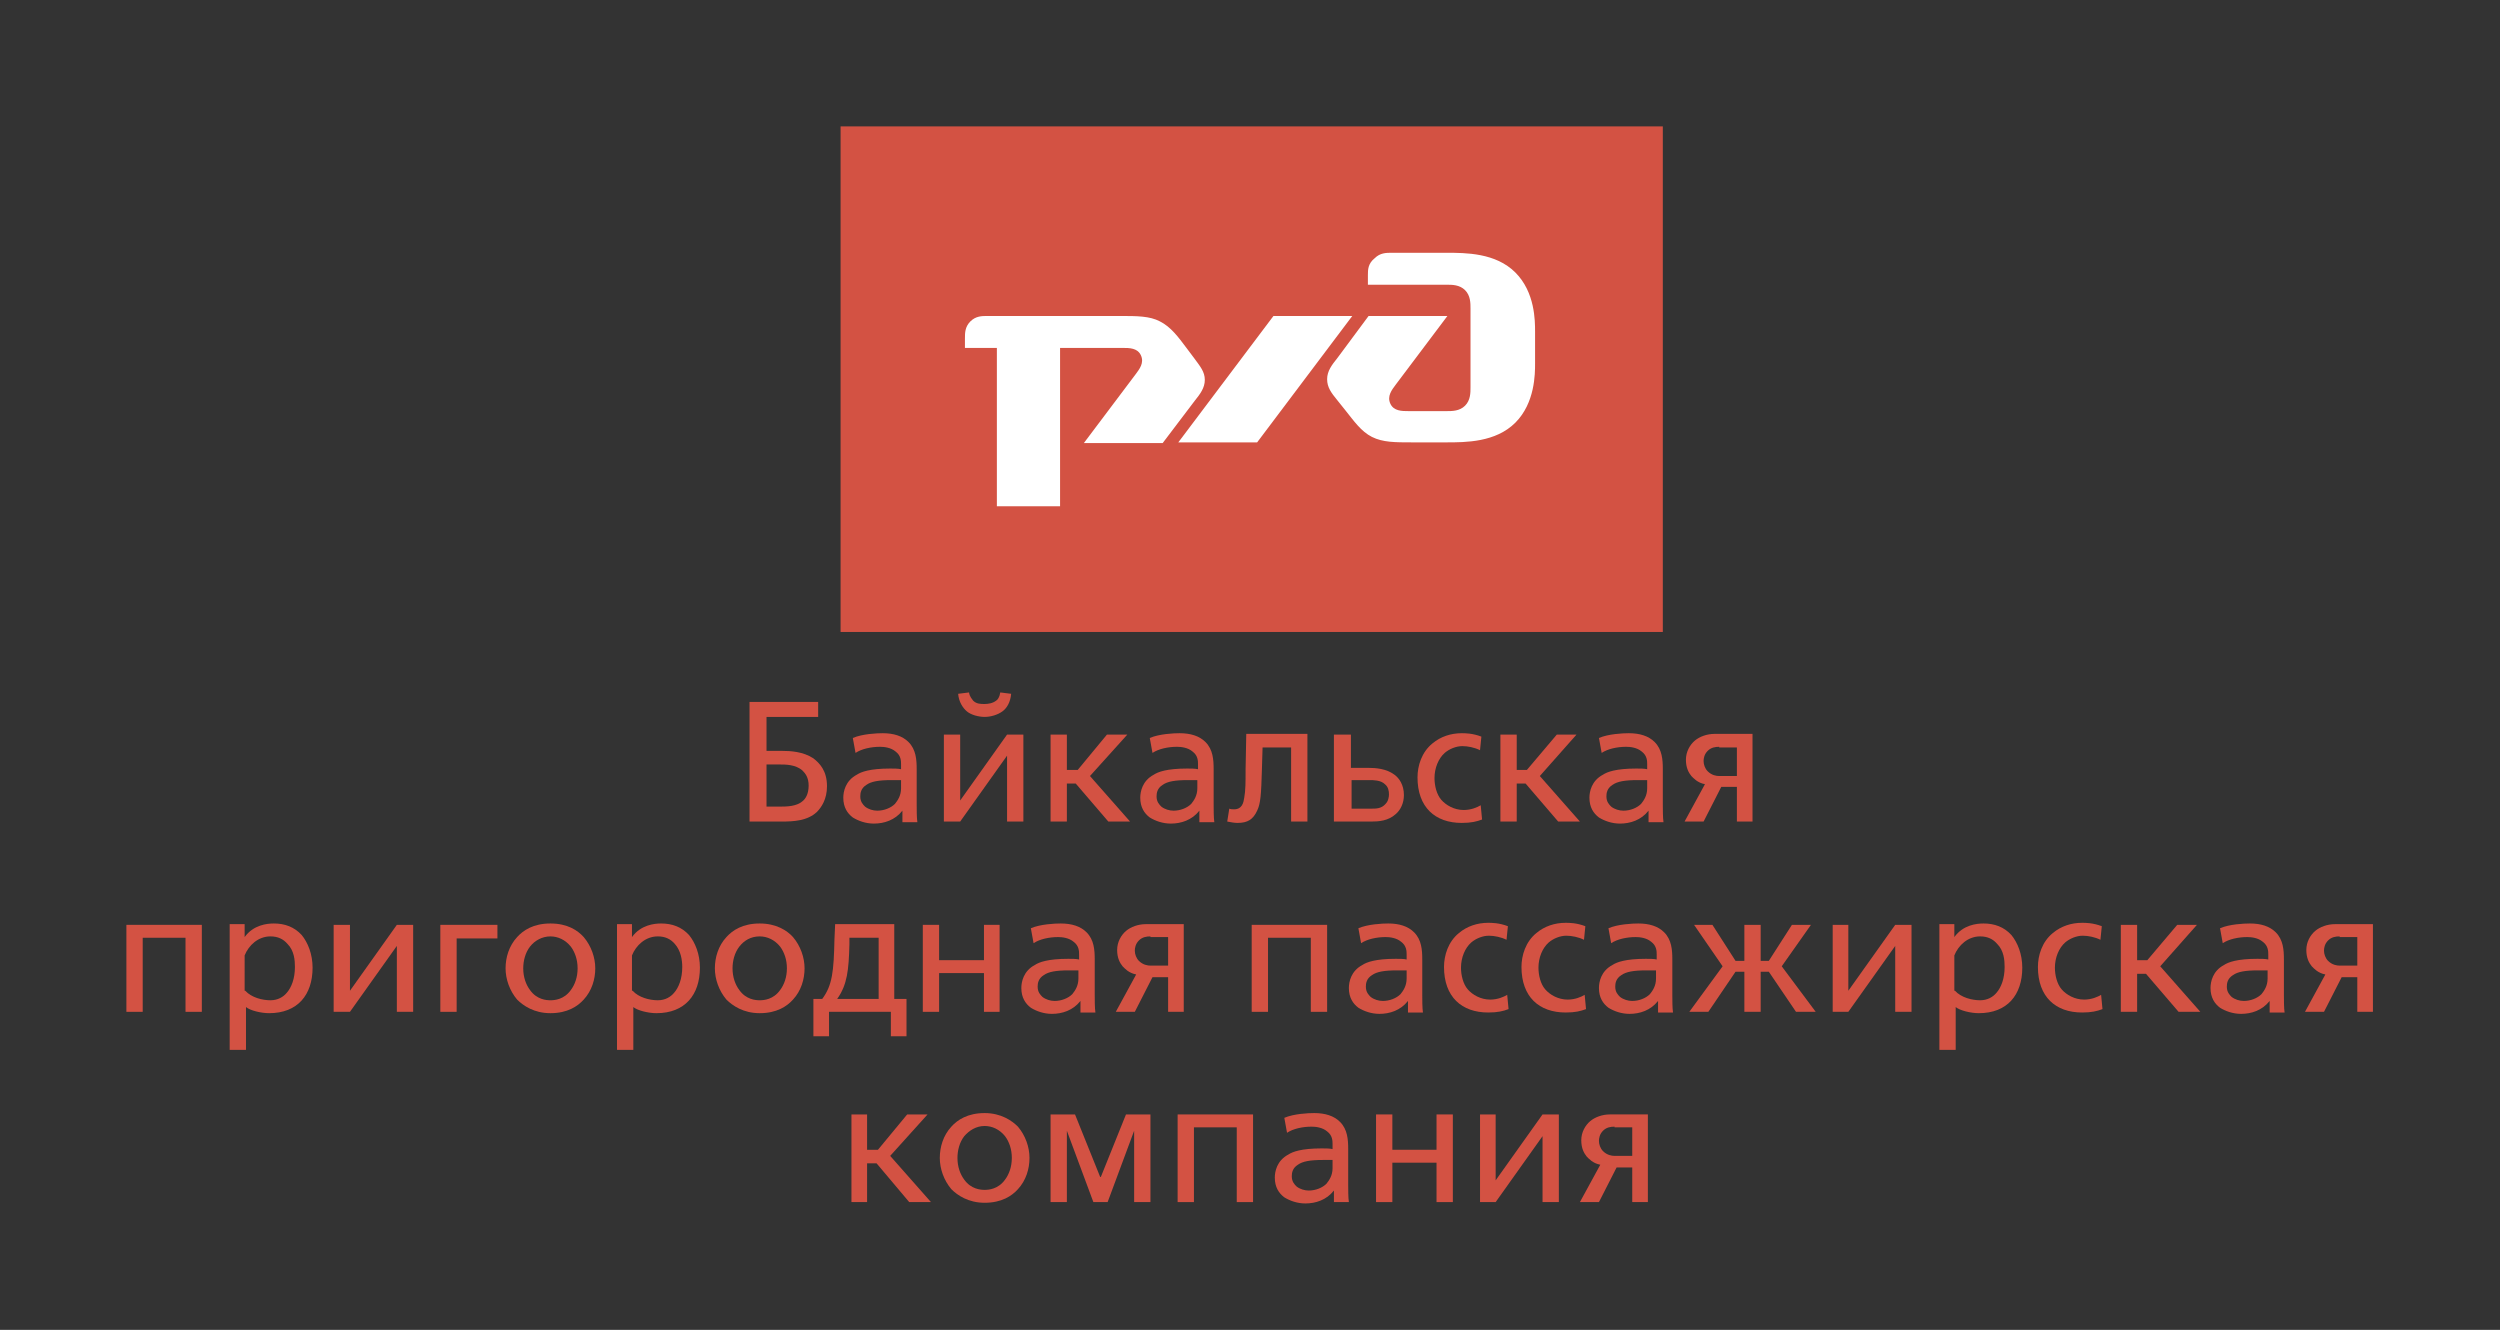 <?xml version="1.0" encoding="UTF-8"?> <svg xmlns="http://www.w3.org/2000/svg" xmlns:xlink="http://www.w3.org/1999/xlink" version="1.1" id="Слой_1" x="0px" y="0px" viewBox="0 0 367.9 195.7" style="enable-background:new 0 0 367.9 195.7;" xml:space="preserve"><rect x="0" y="0" width="367.9" height="195.7" fill="#333333" stroke="none"/> <style type="text/css"> .st0{fill:#D35243;} .st1{clip-path:url(#SVGID_2_);fill:#FFFFFF;} .st2{clip-path:url(#SVGID_2_);fill:#D35243;} </style> <rect x="123.7" y="18.6" class="st0" width="121" height="74.4"></rect> <g> <defs> <rect id="SVGID_1_" width="367.9" height="195.7"></rect> </defs> <clipPath id="SVGID_2_"> <use xlink:href="#SVGID_1_" style="overflow:visible;"></use> </clipPath> <path class="st1" d="M201.3,40.5v1.4h11.6c0.8,0,1.9,0,2.7,0.8c0.8,0.8,0.8,1.9,0.8,2.7V57c0,0.8,0,1.9-0.8,2.7 c-0.8,0.8-1.9,0.8-2.7,0.8h-5.6c-1,0-2.2,0-2.7-1.1c-0.5-1.1,0.2-2,0.8-2.8l7.6-10.1h-11.6l-4.6,6.2c-0.8,1-1.5,1.9-1.5,3.1 c0,1.2,0.6,2,1.5,3.1l1.2,1.5c1.2,1.5,2.3,3.1,3.9,3.9c1.6,0.8,3.4,0.8,5.9,0.8h5c2.9,0,7.3,0,10.2-2.9c2.9-2.9,2.9-7.2,2.9-8.7 v-4.7c0-1.6,0-5.8-2.9-8.7c-2.9-2.9-7.3-2.9-10.2-2.9h-8c-0.8,0-1.7,0-2.5,0.8C201.3,38.8,201.3,39.7,201.3,40.5"></path> <polygon class="st1" points="187.4,46.5 199,46.5 185,65.1 173.4,65.1 "></polygon> <path class="st1" d="M142,49.8c0-0.8,0-1.7,0.8-2.5c0.8-0.8,1.7-0.8,2.5-0.8h19.5c2.5,0,4.4,0,5.9,0.8c1.6,0.8,2.7,2.3,3.9,3.9 l1.2,1.6c0.8,1.1,1.5,1.9,1.5,3.1c0,1.2-0.7,2.1-1.5,3.1l-4.7,6.2h-11.6l7.6-10.1c0.6-0.8,1.3-1.7,0.8-2.8 c-0.5-1.1-1.7-1.1-2.7-1.1H156v23.3h-9.3V51.2H142V49.8z"></path> <path class="st2" d="M110.3,103.3h10.1v2.2h-7.6v5h2.3c1.2,0,3.1,0.1,4.6,1.1c0.9,0.7,2,1.8,2,4.1c0,1.9-0.8,3.1-1.5,3.8 c-1.4,1.3-3.4,1.4-5.2,1.4h-4.7V103.3z M112.8,118.7h1.9c1,0,2.5,0,3.4-0.8c0.4-0.3,0.9-1,0.9-2.3c0-1.2-0.5-1.8-0.9-2.2 c-1-0.9-2.5-0.9-3.4-0.9h-1.9V118.7z"></path> <path class="st2" d="M125.5,108.6c1.4-0.6,3.5-0.7,4.4-0.7c1.6,0,2.9,0.4,3.8,1.3c1.1,1.1,1.2,2.6,1.2,4v5.2c0,0.6,0,2,0.1,2.6 h-2.2v-1.7h0c-1.1,1.4-2.7,1.9-4.2,1.9c-1.2,0-2.3-0.4-3.1-0.9c-0.8-0.6-1.4-1.5-1.4-2.9c0-0.9,0.3-2.5,2-3.4 c0.6-0.4,1.9-0.9,4.9-0.9c0.5,0,1.2,0,1.6,0.1v-0.7c0-0.5,0-1.3-0.8-1.9c-0.7-0.6-1.7-0.7-2.3-0.7c-1.3,0-2.7,0.3-3.6,0.9 L125.5,108.6z M132.6,114.8c-0.5,0-0.9,0-1.4,0c-1.9,0-3,0.2-3.7,0.7c-0.8,0.5-0.9,1.2-0.9,1.7c0,0.8,0.4,1.2,0.7,1.5 c0.5,0.4,1.2,0.6,1.8,0.6c1,0,2-0.4,2.6-1c0.4-0.5,0.9-1.2,0.9-2.3V114.8z"></path> <path class="st2" d="M141.3,117.8l6.9-9.7h2.4v12.8h-2.4v-9.7l-6.9,9.7h-2.4v-12.8h2.4V117.8z M148.8,102.1 c-0.1,1.2-0.6,2.1-1.3,2.6c-0.7,0.5-1.7,0.8-2.6,0.8c-0.9,0-2-0.3-2.6-0.8c-0.6-0.5-1.2-1.4-1.3-2.6l1.6-0.2c0.1,0.7,0.5,1,0.6,1.2 c0.5,0.5,1.1,0.5,1.7,0.5c0.5,0,1.2-0.1,1.7-0.5c0.2-0.1,0.5-0.5,0.6-1.2L148.8,102.1z"></path> <polygon class="st2" points="154.6,108.1 157,108.1 157,113.3 158.6,113.3 162.9,108.1 165.9,108.1 160.4,114.2 166.3,120.9 163.1,120.9 158.3,115.3 157,115.3 157,120.9 154.6,120.9 "></polygon> <path class="st2" d="M169.2,108.6c1.4-0.6,3.5-0.7,4.4-0.7c1.6,0,2.9,0.4,3.8,1.3c1.1,1.1,1.2,2.6,1.2,4v5.2c0,0.6,0,2,0.1,2.6 h-2.2v-1.7h0c-1.1,1.4-2.7,1.9-4.2,1.9c-1.2,0-2.3-0.4-3.1-0.9c-0.8-0.6-1.4-1.5-1.4-2.9c0-0.9,0.3-2.5,2-3.4 c0.6-0.4,1.9-0.9,4.9-0.9c0.5,0,1.2,0,1.6,0.1v-0.7c0-0.5,0-1.3-0.8-1.9c-0.7-0.6-1.7-0.7-2.3-0.7c-1.3,0-2.7,0.3-3.6,0.9 L169.2,108.6z M176.2,114.8c-0.5,0-0.9,0-1.4,0c-1.9,0-3,0.2-3.7,0.7c-0.8,0.5-0.9,1.2-0.9,1.7c0,0.8,0.4,1.2,0.7,1.5 c0.5,0.4,1.2,0.6,1.8,0.6c1,0,2-0.4,2.6-1c0.4-0.5,0.9-1.2,0.9-2.3V114.8z"></path> <path class="st2" d="M192.4,108.1v12.8H190V110h-4.2l-0.1,3.3c-0.1,3.6-0.2,5-0.7,6c-0.6,1.3-1.4,1.8-2.9,1.8c-0.4,0-1-0.1-1.5-0.2 l0.3-1.9c0.2,0.1,0.5,0.1,0.7,0.1c1.2,0,1.4-1,1.5-1.7c0.2-1.1,0.2-2.2,0.2-4.2l0.1-5.2H192.4z"></path> <path class="st2" d="M198.8,108.1v4.9h2.6c1,0,2.6,0.1,3.8,1c0.7,0.5,1.4,1.5,1.4,3c0,1.2-0.5,2.2-1.2,2.8c-1.1,1-2.5,1.1-3.6,1.1 h-5.5v-12.8H198.8z M198.8,119h3.1c0.6,0,1.4,0,2-0.7c0.4-0.4,0.5-1,0.5-1.4c0-0.5-0.1-1.1-0.6-1.5c-0.6-0.6-1.7-0.6-2.2-0.6h-2.7 V119z"></path> <path class="st2" d="M217.8,110.4c-0.8-0.4-1.8-0.6-2.6-0.6c-0.9,0-1.9,0.4-2.6,1c-0.9,0.8-1.5,2.2-1.5,3.7c0,1.1,0.3,2.4,1,3.2 c0.7,0.8,1.9,1.5,3.3,1.5c1.1,0,2-0.4,2.5-0.7l0.2,2.1c-0.8,0.3-1.6,0.5-3,0.5c-3.9,0-6.5-2.3-6.5-6.7c0-1.7,0.6-3.7,2.2-5 c1.2-1,2.7-1.5,4.3-1.5c0.5,0,1.6,0,2.9,0.5L217.8,110.4z"></path> <polygon class="st2" points="220.8,108.1 223.2,108.1 223.2,113.3 224.7,113.3 229.1,108.1 232,108.1 226.6,114.2 232.5,120.9 229.3,120.9 224.5,115.3 223.2,115.3 223.2,120.9 220.8,120.9 "></polygon> <path class="st2" d="M235.3,108.6c1.4-0.6,3.5-0.7,4.4-0.7c1.6,0,2.9,0.4,3.8,1.3c1.1,1.1,1.2,2.6,1.2,4v5.2c0,0.6,0,2,0.1,2.6 h-2.2v-1.7h0c-1.1,1.4-2.7,1.9-4.2,1.9c-1.2,0-2.3-0.4-3.1-0.9c-0.8-0.6-1.4-1.5-1.4-2.9c0-0.9,0.3-2.5,2-3.4 c0.6-0.4,1.9-0.9,4.9-0.9c0.5,0,1.2,0,1.6,0.1v-0.7c0-0.5,0-1.3-0.8-1.9c-0.7-0.6-1.7-0.7-2.3-0.7c-1.3,0-2.7,0.3-3.6,0.9 L235.3,108.6z M242.4,114.8c-0.5,0-0.9,0-1.4,0c-1.9,0-3,0.2-3.7,0.7c-0.8,0.5-0.9,1.2-0.9,1.7c0,0.8,0.4,1.2,0.7,1.5 c0.5,0.4,1.2,0.6,1.8,0.6c1,0,2-0.4,2.6-1c0.4-0.5,0.9-1.2,0.9-2.3V114.8z"></path> <path class="st2" d="M258,120.9h-2.4v-5.1h-2.3l-2.6,5.1h-2.8l3-5.5c-1.1-0.2-1.7-0.9-2-1.2c-0.4-0.5-0.8-1.2-0.8-2.4 c0-1.2,0.6-2.2,1.3-2.8c0.7-0.6,1.8-1,2.9-1h5.6V120.9z M253,109.9c-0.6,0-1.2,0.1-1.7,0.6c-0.5,0.5-0.6,1.1-0.6,1.5 c0,0.5,0.2,1.1,0.6,1.5c0.6,0.6,1.3,0.7,1.7,0.7h2.6v-4.2H253z"></path> <polygon class="st2" points="29.7,136.1 29.7,148.9 27.3,148.9 27.3,138 21,138 21,148.9 18.6,148.9 18.6,136.1 "></polygon> <path class="st2" d="M36,136.1v1.8h0c1.3-1.8,3.3-2,4.3-2c1.6,0,3,0.5,4.1,1.7c0.9,1.1,1.6,2.8,1.6,4.8c0,4-2.2,6.7-6.4,6.7 c-1.2,0-2.8-0.4-3.4-0.9h0v6.3h-2.4v-18.5H36z M36.1,145.8c0.9,1,2.5,1.4,3.7,1.4c1.1,0,1.9-0.5,2.4-1.1c0.7-0.8,1.2-2.1,1.2-3.8 c0-1-0.1-2.4-1.1-3.4c-0.6-0.7-1.4-1.1-2.5-1.1c-1.8,0-3.2,1.3-3.8,2.8V145.8z"></path> <polygon class="st2" points="51.5,145.8 58.4,136.1 60.8,136.1 60.8,148.9 58.4,148.9 58.4,139.2 51.5,148.9 49.1,148.9 49.1,136.1 51.5,136.1 "></polygon> <polygon class="st2" points="73.2,136.1 73.2,138.1 67.2,138.1 67.2,148.9 64.8,148.9 64.8,136.1 "></polygon> <path class="st2" d="M85.9,137.9c1.1,1.3,1.7,3,1.7,4.6c0,1.6-0.5,3.3-1.7,4.6c-0.9,1-2.4,2-4.9,2c-2.4,0-4-1.1-4.9-2 c-1.1-1.3-1.7-3-1.7-4.6c0-1.6,0.5-3.3,1.7-4.6c0.9-1,2.4-2,4.9-2C83.5,135.9,85,136.9,85.9,137.9 M78,139.3c-0.7,0.9-1,2.1-1,3.2 c0,1.3,0.4,2.4,1,3.2c1,1.4,2.4,1.5,3,1.5c0.6,0,2-0.1,3-1.5c0.6-0.8,1-1.9,1-3.2c0-1.3-0.4-2.4-1-3.2c-0.8-1-1.9-1.5-3-1.5 C79.8,137.8,78.7,138.4,78,139.3"></path> <path class="st2" d="M93,136.1v1.8h0c1.3-1.8,3.3-2,4.3-2c1.6,0,3,0.5,4.1,1.7c0.9,1.1,1.6,2.8,1.6,4.8c0,4-2.2,6.7-6.4,6.7 c-1.2,0-2.8-0.4-3.4-0.9h0v6.3h-2.4v-18.5H93z M93.1,145.8c0.9,1,2.5,1.4,3.7,1.4c1.1,0,1.9-0.5,2.4-1.1c0.7-0.8,1.2-2.1,1.2-3.8 c0-1-0.2-2.4-1.1-3.4c-0.6-0.7-1.4-1.1-2.5-1.1c-1.8,0-3.2,1.3-3.8,2.8V145.8z"></path> <path class="st2" d="M116.7,137.9c1.1,1.3,1.7,3,1.7,4.6c0,1.6-0.5,3.3-1.7,4.6c-0.9,1-2.4,2-4.9,2c-2.4,0-4-1.1-4.9-2 c-1.1-1.3-1.7-3-1.7-4.6c0-1.6,0.5-3.3,1.7-4.6c0.9-1,2.4-2,4.9-2C114.2,135.9,115.8,136.9,116.7,137.9 M108.8,139.3 c-0.7,0.9-1,2.1-1,3.2c0,1.3,0.4,2.4,1,3.2c1,1.4,2.4,1.5,3,1.5c0.6,0,2-0.1,3-1.5c0.6-0.8,1-1.9,1-3.2c0-1.3-0.4-2.4-1-3.2 c-0.8-1-1.9-1.5-3-1.5C110.5,137.8,109.5,138.4,108.8,139.3"></path> <path class="st2" d="M131.6,136.1V147h1.8v5.5h-2.3v-3.6H122v3.6h-2.3V147h1.3c1.5-2,1.7-4.1,1.8-8.8l0.1-2.2H131.6z M129.3,147v-9 H125l0,1c-0.1,3.7-0.3,5.9-1.8,8H129.3z"></path> <polygon class="st2" points="138.2,141.3 144.8,141.3 144.8,136.1 147.1,136.1 147.1,148.9 144.8,148.9 144.8,143.2 138.2,143.2 138.2,148.9 135.8,148.9 135.8,136.1 138.2,136.1 "></polygon> <path class="st2" d="M151.7,136.6c1.4-0.6,3.5-0.7,4.4-0.7c1.6,0,2.9,0.4,3.8,1.3c1.1,1.1,1.2,2.6,1.2,4v5.2c0,0.6,0,2,0.1,2.6H159 v-1.7h0c-1.1,1.4-2.7,1.9-4.2,1.9c-1.2,0-2.3-0.4-3.1-0.9c-0.8-0.6-1.4-1.5-1.4-2.9c0-0.9,0.3-2.5,2-3.4c0.6-0.4,1.9-0.9,4.9-0.9 c0.5,0,1.2,0,1.6,0.1v-0.7c0-0.5,0-1.3-0.8-1.9c-0.7-0.6-1.7-0.7-2.3-0.7c-1.3,0-2.7,0.3-3.6,0.9L151.7,136.6z M158.7,142.8 c-0.5,0-0.9,0-1.4,0c-1.9,0-3,0.2-3.7,0.7c-0.8,0.5-0.9,1.2-0.9,1.7c0,0.8,0.4,1.2,0.7,1.5c0.5,0.4,1.2,0.6,1.8,0.6 c1,0,2-0.4,2.6-1c0.4-0.5,0.9-1.2,0.9-2.3V142.8z"></path> <path class="st2" d="M174.3,148.9h-2.4v-5.1h-2.3l-2.6,5.1h-2.8l3-5.5c-1.1-0.2-1.7-0.9-2-1.2c-0.4-0.5-0.8-1.2-0.8-2.4 c0-1.2,0.6-2.2,1.3-2.8c0.7-0.6,1.8-1,2.9-1h5.6V148.9z M169.3,137.8c-0.6,0-1.2,0.1-1.7,0.6c-0.5,0.5-0.6,1.1-0.6,1.5 c0,0.5,0.2,1.1,0.6,1.5c0.6,0.6,1.3,0.7,1.7,0.7h2.6v-4.2H169.3z"></path> <polygon class="st2" points="195.3,136.1 195.3,148.9 192.9,148.9 192.9,138 186.6,138 186.6,148.9 184.2,148.9 184.2,136.1 "></polygon> <path class="st2" d="M199.9,136.6c1.4-0.6,3.5-0.7,4.4-0.7c1.6,0,2.9,0.4,3.8,1.3c1.1,1.1,1.2,2.6,1.2,4v5.2c0,0.6,0,2,0.1,2.6 h-2.2v-1.7h0c-1.1,1.4-2.7,1.9-4.2,1.9c-1.2,0-2.3-0.4-3.1-0.9c-0.8-0.6-1.4-1.5-1.4-2.9c0-0.9,0.3-2.5,2-3.4 c0.6-0.4,1.9-0.9,4.9-0.9c0.5,0,1.2,0,1.6,0.1v-0.7c0-0.5,0-1.3-0.8-1.9c-0.7-0.6-1.7-0.7-2.3-0.7c-1.3,0-2.7,0.3-3.6,0.9 L199.9,136.6z M207,142.8c-0.5,0-0.9,0-1.4,0c-1.9,0-3,0.2-3.7,0.7c-0.8,0.5-0.9,1.2-0.9,1.7c0,0.8,0.4,1.2,0.7,1.5 c0.5,0.4,1.2,0.6,1.8,0.6c1,0,2-0.4,2.6-1c0.4-0.5,0.9-1.2,0.9-2.3V142.8z"></path> <path class="st2" d="M221.7,138.3c-0.8-0.4-1.8-0.6-2.6-0.6c-0.9,0-1.9,0.4-2.6,1c-0.9,0.8-1.5,2.2-1.5,3.7c0,1.1,0.3,2.4,1,3.2 c0.7,0.8,1.9,1.5,3.3,1.5c1.1,0,2-0.4,2.5-0.7l0.2,2.1c-0.8,0.3-1.6,0.5-3,0.5c-3.9,0-6.5-2.3-6.5-6.7c0-1.7,0.6-3.7,2.2-5 c1.2-1,2.7-1.5,4.3-1.5c0.5,0,1.6,0,2.9,0.5L221.7,138.3z"></path> <path class="st2" d="M233.1,138.3c-0.8-0.4-1.8-0.6-2.6-0.6c-0.9,0-1.9,0.4-2.6,1c-0.9,0.8-1.5,2.2-1.5,3.7c0,1.1,0.3,2.4,1,3.2 c0.7,0.8,1.9,1.5,3.3,1.5c1.1,0,2-0.4,2.5-0.7l0.2,2.1c-0.8,0.3-1.6,0.5-3,0.5c-3.9,0-6.5-2.3-6.5-6.7c0-1.7,0.6-3.7,2.2-5 c1.2-1,2.7-1.5,4.3-1.5c0.5,0,1.6,0,2.9,0.5L233.1,138.3z"></path> <path class="st2" d="M236.7,136.6c1.4-0.6,3.5-0.7,4.4-0.7c1.6,0,2.9,0.4,3.8,1.3c1.1,1.1,1.2,2.6,1.2,4v5.2c0,0.6,0,2,0.1,2.6H244 v-1.7h0c-1.1,1.4-2.7,1.9-4.2,1.9c-1.2,0-2.3-0.4-3.1-0.9c-0.8-0.6-1.4-1.5-1.4-2.9c0-0.9,0.3-2.5,2-3.4c0.6-0.4,1.9-0.9,4.9-0.9 c0.5,0,1.2,0,1.6,0.1v-0.7c0-0.5,0-1.3-0.8-1.9c-0.7-0.6-1.7-0.7-2.3-0.7c-1.3,0-2.7,0.3-3.6,0.9L236.7,136.6z M243.7,142.8 c-0.5,0-0.9,0-1.4,0c-1.9,0-3,0.2-3.7,0.7c-0.8,0.5-0.9,1.2-0.9,1.7c0,0.8,0.4,1.2,0.7,1.5c0.5,0.4,1.2,0.6,1.8,0.6 c1,0,2-0.4,2.6-1c0.4-0.5,0.9-1.2,0.9-2.3V142.8z"></path> <polygon class="st2" points="259.1,141.4 260.3,141.4 263.7,136.1 266.5,136.1 262.2,142.2 267.2,148.9 264.3,148.9 260.3,143 259.1,143 259.1,148.9 256.7,148.9 256.7,143 255.4,143 251.4,148.9 248.6,148.9 253.5,142.2 249.3,136.1 252,136.1 255.4,141.4 256.7,141.4 256.7,136.1 259.1,136.1 "></polygon> <polygon class="st2" points="272,145.8 278.9,136.1 281.3,136.1 281.3,148.9 278.9,148.9 278.9,139.2 272,148.9 269.7,148.9 269.7,136.1 272,136.1 "></polygon> <path class="st2" d="M287.6,136.1v1.8h0c1.3-1.8,3.3-2,4.3-2c1.6,0,3,0.5,4.1,1.7c0.9,1.1,1.6,2.8,1.6,4.8c0,4-2.2,6.7-6.4,6.7 c-1.2,0-2.8-0.4-3.4-0.9h0v6.3h-2.4v-18.5H287.6z M287.7,145.8c0.9,1,2.5,1.4,3.7,1.4c1.1,0,1.9-0.5,2.4-1.1 c0.7-0.8,1.2-2.1,1.2-3.8c0-1-0.1-2.4-1.1-3.4c-0.6-0.7-1.4-1.1-2.5-1.1c-1.8,0-3.2,1.3-3.8,2.8V145.8z"></path> <path class="st2" d="M309.1,138.3c-0.8-0.4-1.8-0.6-2.6-0.6c-0.9,0-1.9,0.4-2.6,1c-0.9,0.8-1.5,2.2-1.5,3.7c0,1.1,0.3,2.4,1,3.2 c0.7,0.8,1.9,1.5,3.3,1.5c1.1,0,2-0.4,2.5-0.7l0.2,2.1c-0.8,0.3-1.6,0.5-3,0.5c-3.9,0-6.5-2.3-6.5-6.7c0-1.7,0.6-3.7,2.2-5 c1.2-1,2.7-1.5,4.3-1.5c0.5,0,1.6,0,2.9,0.5L309.1,138.3z"></path> <polygon class="st2" points="312.1,136.1 314.5,136.1 314.5,141.3 316,141.3 320.4,136.1 323.3,136.1 317.9,142.2 323.8,148.9 320.6,148.9 315.8,143.3 314.5,143.3 314.5,148.9 312.1,148.9 "></polygon> <path class="st2" d="M326.7,136.6c1.4-0.6,3.5-0.7,4.4-0.7c1.6,0,2.9,0.4,3.8,1.3c1.1,1.1,1.2,2.6,1.2,4v5.2c0,0.6,0,2,0.1,2.6H334 v-1.7h0c-1.1,1.4-2.7,1.9-4.2,1.9c-1.2,0-2.3-0.4-3.1-0.9c-0.8-0.6-1.4-1.5-1.4-2.9c0-0.9,0.3-2.5,2-3.4c0.6-0.4,1.9-0.9,4.9-0.9 c0.5,0,1.2,0,1.6,0.1v-0.7c0-0.5,0-1.3-0.8-1.9c-0.7-0.6-1.7-0.7-2.3-0.7c-1.3,0-2.7,0.3-3.6,0.9L326.7,136.6z M333.7,142.8 c-0.5,0-0.9,0-1.4,0c-1.9,0-3,0.2-3.7,0.7c-0.8,0.5-0.9,1.2-0.9,1.7c0,0.8,0.4,1.2,0.7,1.5c0.5,0.4,1.2,0.6,1.8,0.6 c1,0,2-0.4,2.6-1c0.4-0.5,0.9-1.2,0.9-2.3V142.8z"></path> <path class="st2" d="M349.3,148.9h-2.4v-5.1h-2.3l-2.6,5.1h-2.8l3-5.5c-1.1-0.2-1.7-0.9-2-1.2c-0.4-0.5-0.8-1.2-0.8-2.4 c0-1.2,0.6-2.2,1.3-2.8c0.7-0.6,1.8-1,2.9-1h5.6V148.9z M344.3,137.8c-0.6,0-1.2,0.1-1.7,0.6c-0.5,0.5-0.6,1.1-0.6,1.5 c0,0.5,0.2,1.1,0.6,1.5c0.6,0.6,1.3,0.7,1.7,0.7h2.6v-4.2H344.3z"></path> <polygon class="st2" points="125.3,164 127.6,164 127.6,169.2 129.2,169.2 133.5,164 136.5,164 131,170.1 137,176.9 133.8,176.9 129,171.2 127.6,171.2 127.6,176.9 125.3,176.9 "></polygon> <path class="st2" d="M149.8,165.8c1.1,1.3,1.7,3,1.7,4.6c0,1.6-0.5,3.3-1.7,4.6c-0.9,1-2.4,2-4.9,2c-2.4,0-4-1.1-4.9-2 c-1.1-1.3-1.7-3-1.7-4.6c0-1.6,0.5-3.3,1.7-4.6c0.9-1,2.4-2,4.9-2C147.3,163.8,148.9,164.9,149.8,165.8 M141.9,167.2 c-0.7,0.9-1,2.1-1,3.2c0,1.3,0.4,2.4,1,3.2c1,1.4,2.4,1.5,3,1.5c0.6,0,2-0.1,3-1.5c0.6-0.8,1-1.9,1-3.2c0-1.3-0.4-2.4-1-3.2 c-0.8-1-1.9-1.5-3-1.5C143.6,165.7,142.6,166.4,141.9,167.2"></path> <polygon class="st2" points="160.9,176.9 157,166.4 157,176.9 154.6,176.9 154.6,164 158.2,164 161.9,173.2 162,173.2 165.7,164 169.3,164 169.3,176.9 166.9,176.9 166.9,166.4 163,176.9 "></polygon> <polygon class="st2" points="184.4,164 184.4,176.9 182,176.9 182,165.9 175.7,165.9 175.7,176.9 173.3,176.9 173.3,164 "></polygon> <path class="st2" d="M189,164.5c1.4-0.6,3.5-0.7,4.4-0.7c1.6,0,2.9,0.4,3.8,1.3c1.1,1.1,1.2,2.6,1.2,4v5.2c0,0.6,0,2,0.1,2.6h-2.2 v-1.7h0c-1.1,1.4-2.7,1.9-4.2,1.9c-1.2,0-2.3-0.4-3.1-0.9c-0.8-0.6-1.4-1.5-1.4-2.9c0-0.9,0.3-2.5,2-3.4c0.6-0.4,1.9-0.9,4.9-0.9 c0.5,0,1.2,0,1.6,0.1v-0.7c0-0.5,0-1.3-0.8-1.9c-0.7-0.6-1.7-0.7-2.3-0.7c-1.3,0-2.7,0.3-3.6,0.9L189,164.5z M196.1,170.7 c-0.5,0-0.9,0-1.4,0c-1.9,0-3,0.2-3.7,0.7c-0.8,0.5-0.9,1.2-0.9,1.7c0,0.8,0.4,1.2,0.7,1.5c0.5,0.4,1.2,0.6,1.8,0.6 c1,0,2-0.4,2.6-1c0.4-0.5,0.9-1.2,0.9-2.3V170.7z"></path> <polygon class="st2" points="204.9,169.2 211.4,169.2 211.4,164 213.8,164 213.8,176.9 211.4,176.9 211.4,171.1 204.9,171.1 204.9,176.9 202.5,176.9 202.5,164 204.9,164 "></polygon> <polygon class="st2" points="220.1,173.7 227,164 229.4,164 229.4,176.9 227,176.9 227,167.2 220.1,176.9 217.8,176.9 217.8,164 220.1,164 "></polygon> <path class="st2" d="M242.6,176.9h-2.4v-5.1h-2.3l-2.6,5.1h-2.8l3-5.5c-1.1-0.2-1.7-0.9-2-1.2c-0.4-0.5-0.8-1.2-0.8-2.4 c0-1.2,0.6-2.2,1.3-2.8c0.7-0.6,1.8-1,2.9-1h5.6V176.9z M237.6,165.8c-0.6,0-1.2,0.1-1.7,0.6c-0.5,0.5-0.6,1.1-0.6,1.5 c0,0.5,0.2,1.1,0.6,1.5c0.6,0.6,1.3,0.7,1.7,0.7h2.6v-4.2H237.6z"></path> </g> </svg> 